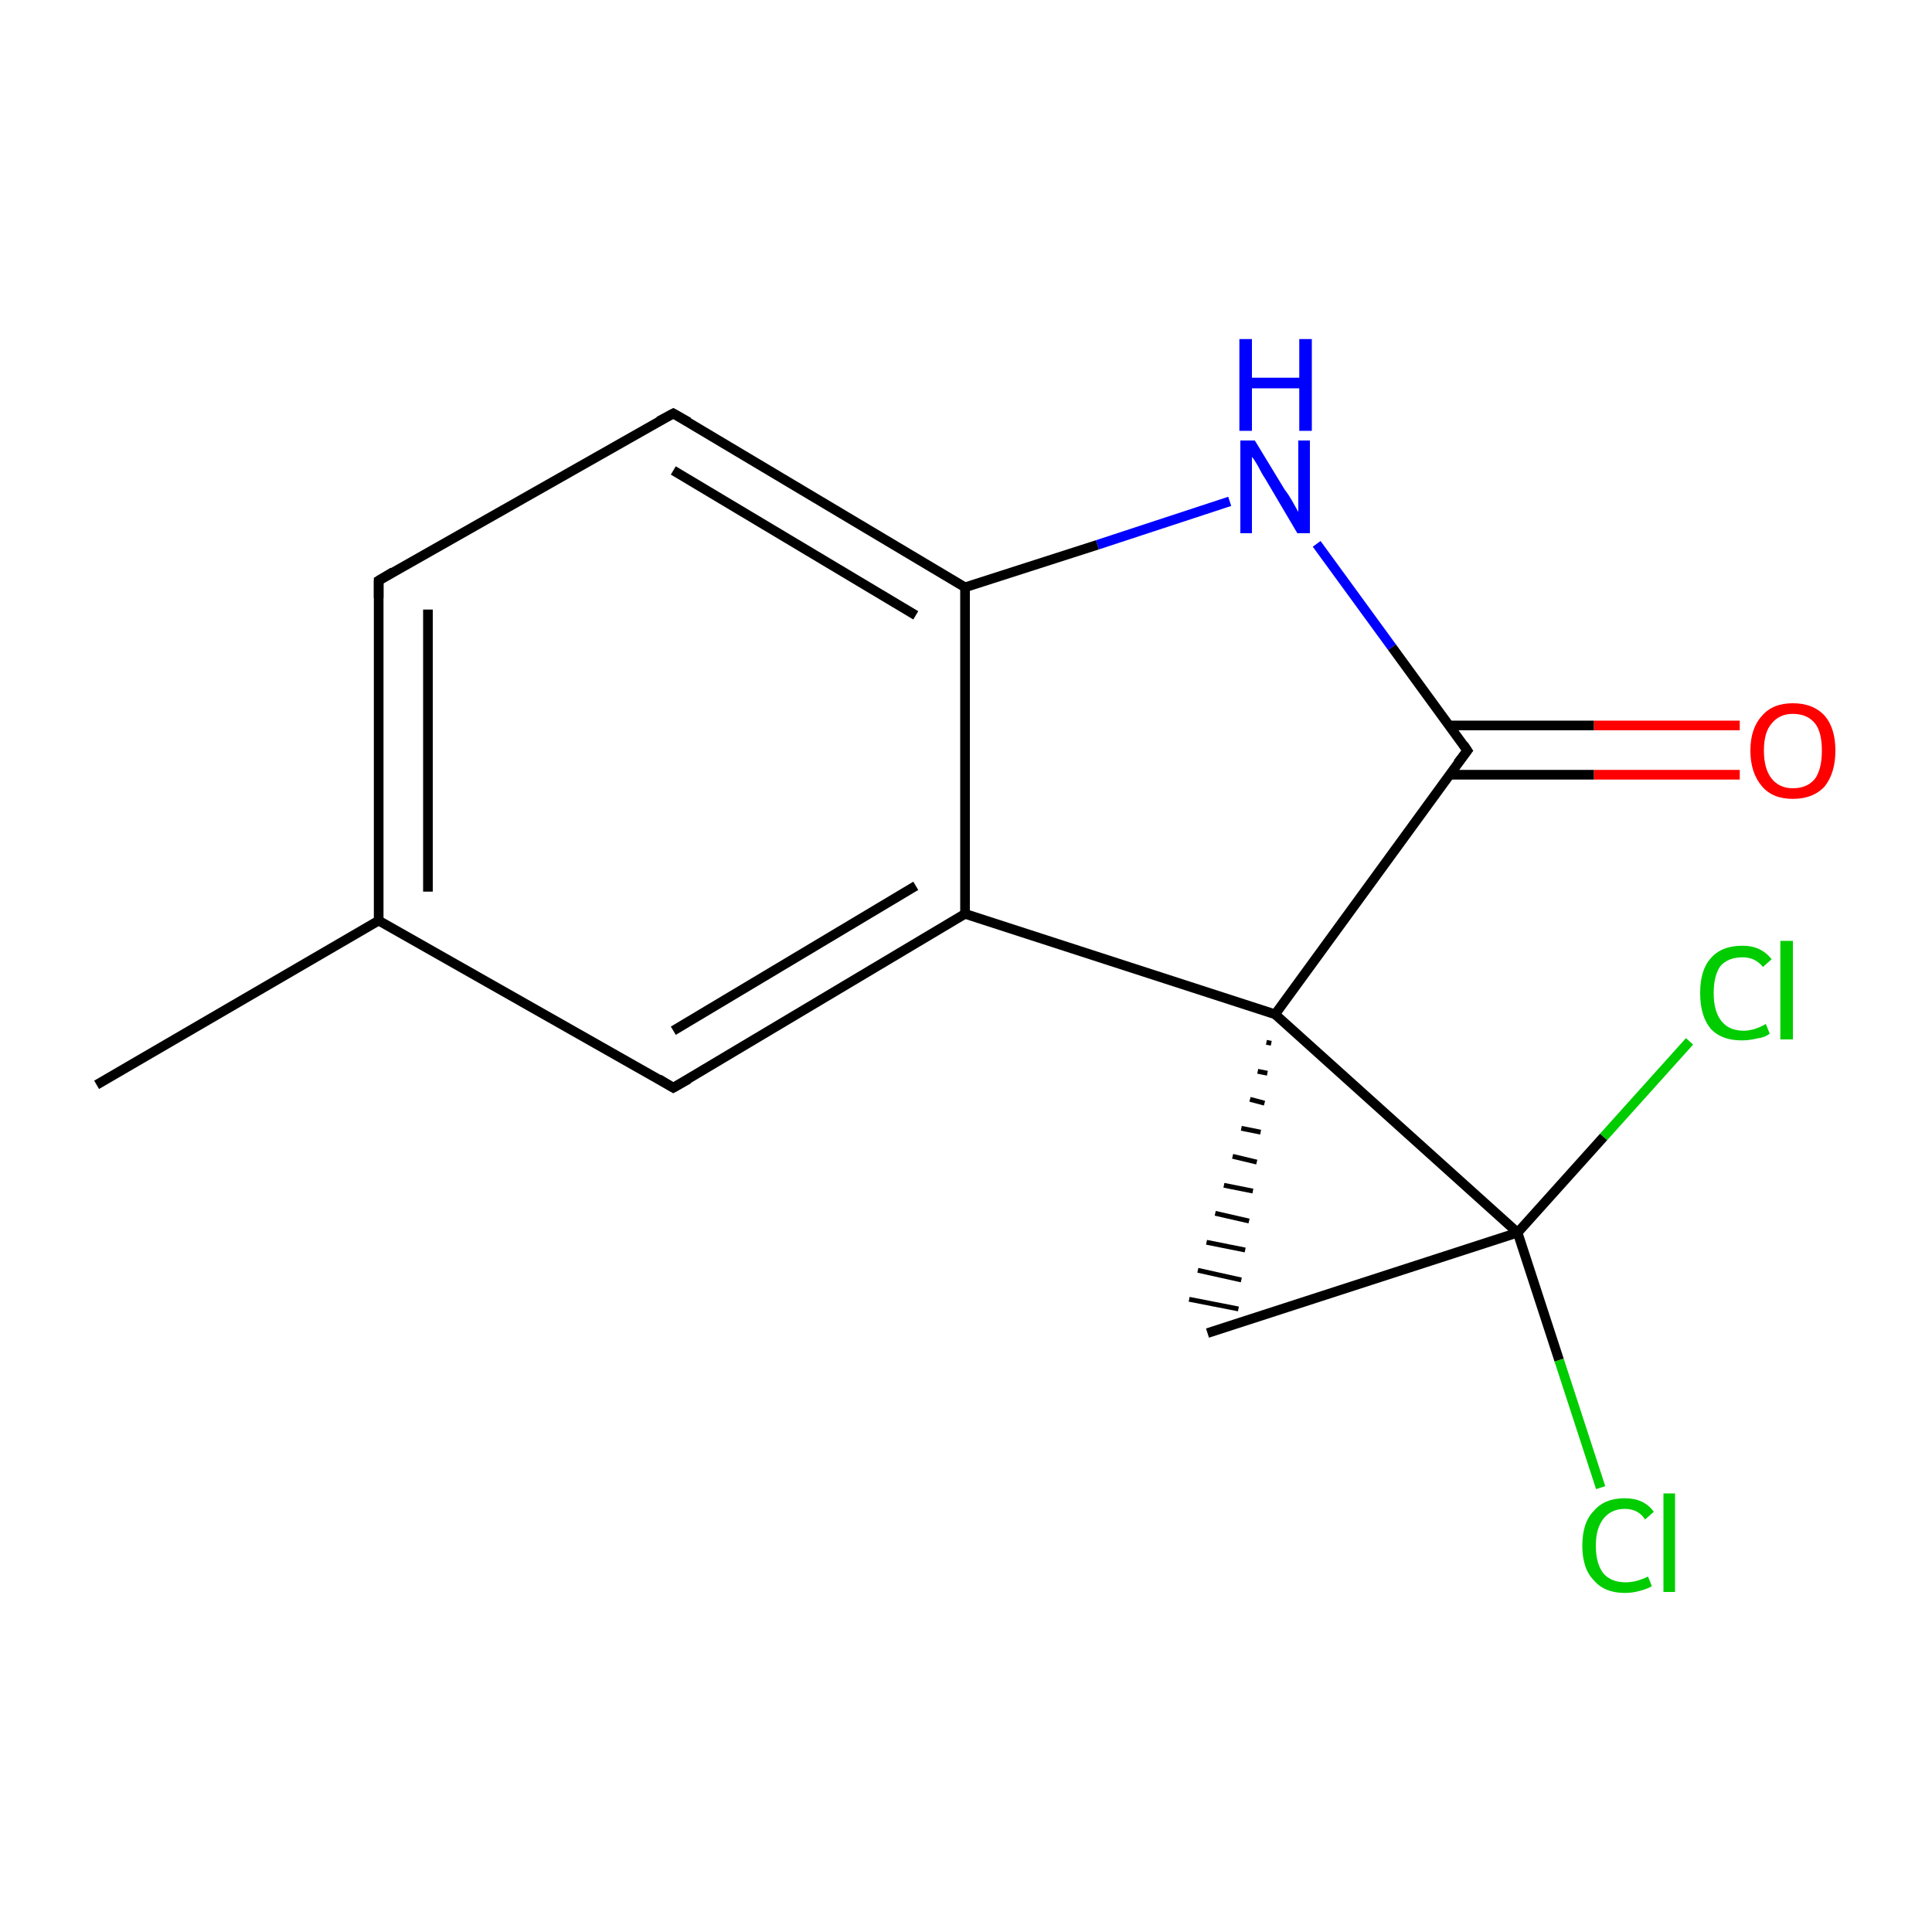 <?xml version='1.0' encoding='iso-8859-1'?>
<svg version='1.1' baseProfile='full'
              xmlns='http://www.w3.org/2000/svg'
                      xmlns:rdkit='http://www.rdkit.org/xml'
                      xmlns:xlink='http://www.w3.org/1999/xlink'
                  xml:space='preserve'
width='200px' height='200px' viewBox='0 0 200 200'>
<!-- END OF HEADER -->
<rect style='opacity:1.0;fill:#FFFFFF;stroke:none' width='200.0' height='200.0' x='0.0' y='0.0'> </rect>
<path class='bond-0 atom-12 atom-10' d='M 174.9,107.8 L 166.0,117.7' style='fill:none;fill-rule:evenodd;stroke:#00CC00;stroke-width:1.0px;stroke-linecap:butt;stroke-linejoin:miter;stroke-opacity:1' />
<path class='bond-0 atom-12 atom-10' d='M 166.0,117.7 L 157.1,127.6' style='fill:none;fill-rule:evenodd;stroke:#000000;stroke-width:1.0px;stroke-linecap:butt;stroke-linejoin:miter;stroke-opacity:1' />
<path class='bond-1 atom-4 atom-3' d='M 136.3,56.3 L 144.1,67.0' style='fill:none;fill-rule:evenodd;stroke:#0000FF;stroke-width:1.0px;stroke-linecap:butt;stroke-linejoin:miter;stroke-opacity:1' />
<path class='bond-1 atom-4 atom-3' d='M 144.1,67.0 L 151.9,77.7' style='fill:none;fill-rule:evenodd;stroke:#000000;stroke-width:1.0px;stroke-linecap:butt;stroke-linejoin:miter;stroke-opacity:1' />
<path class='bond-2 atom-4 atom-2' d='M 127.3,51.9 L 113.6,56.4' style='fill:none;fill-rule:evenodd;stroke:#0000FF;stroke-width:1.0px;stroke-linecap:butt;stroke-linejoin:miter;stroke-opacity:1' />
<path class='bond-2 atom-4 atom-2' d='M 113.6,56.4 L 99.9,60.8' style='fill:none;fill-rule:evenodd;stroke:#000000;stroke-width:1.0px;stroke-linecap:butt;stroke-linejoin:miter;stroke-opacity:1' />
<path class='bond-3 atom-7 atom-3' d='M 180.1,80.2 L 165.0,80.2' style='fill:none;fill-rule:evenodd;stroke:#FF0000;stroke-width:1.0px;stroke-linecap:butt;stroke-linejoin:miter;stroke-opacity:1' />
<path class='bond-3 atom-7 atom-3' d='M 165.0,80.2 L 150.0,80.2' style='fill:none;fill-rule:evenodd;stroke:#000000;stroke-width:1.0px;stroke-linecap:butt;stroke-linejoin:miter;stroke-opacity:1' />
<path class='bond-3 atom-7 atom-3' d='M 180.1,75.1 L 165.0,75.1' style='fill:none;fill-rule:evenodd;stroke:#FF0000;stroke-width:1.0px;stroke-linecap:butt;stroke-linejoin:miter;stroke-opacity:1' />
<path class='bond-3 atom-7 atom-3' d='M 165.0,75.1 L 150.0,75.1' style='fill:none;fill-rule:evenodd;stroke:#000000;stroke-width:1.0px;stroke-linecap:butt;stroke-linejoin:miter;stroke-opacity:1' />
<path class='bond-4 atom-3 atom-8' d='M 151.9,77.7 L 132.0,105.0' style='fill:none;fill-rule:evenodd;stroke:#000000;stroke-width:1.0px;stroke-linecap:butt;stroke-linejoin:miter;stroke-opacity:1' />
<path class='bond-5 atom-2 atom-13' d='M 99.9,60.8 L 69.7,42.8' style='fill:none;fill-rule:evenodd;stroke:#000000;stroke-width:1.0px;stroke-linecap:butt;stroke-linejoin:miter;stroke-opacity:1' />
<path class='bond-5 atom-2 atom-13' d='M 94.8,63.7 L 69.7,48.7' style='fill:none;fill-rule:evenodd;stroke:#000000;stroke-width:1.0px;stroke-linecap:butt;stroke-linejoin:miter;stroke-opacity:1' />
<path class='bond-6 atom-2 atom-1' d='M 99.9,60.8 L 99.9,94.6' style='fill:none;fill-rule:evenodd;stroke:#000000;stroke-width:1.0px;stroke-linecap:butt;stroke-linejoin:miter;stroke-opacity:1' />
<path class='bond-7 atom-13 atom-14' d='M 69.7,42.8 L 39.2,60.1' style='fill:none;fill-rule:evenodd;stroke:#000000;stroke-width:1.0px;stroke-linecap:butt;stroke-linejoin:miter;stroke-opacity:1' />
<path class='bond-8 atom-10 atom-8' d='M 157.1,127.6 L 132.0,105.0' style='fill:none;fill-rule:evenodd;stroke:#000000;stroke-width:1.0px;stroke-linecap:butt;stroke-linejoin:miter;stroke-opacity:1' />
<path class='bond-9 atom-10 atom-11' d='M 157.1,127.6 L 161.4,140.8' style='fill:none;fill-rule:evenodd;stroke:#000000;stroke-width:1.0px;stroke-linecap:butt;stroke-linejoin:miter;stroke-opacity:1' />
<path class='bond-9 atom-10 atom-11' d='M 161.4,140.8 L 165.7,154.0' style='fill:none;fill-rule:evenodd;stroke:#00CC00;stroke-width:1.0px;stroke-linecap:butt;stroke-linejoin:miter;stroke-opacity:1' />
<path class='bond-10 atom-10 atom-9' d='M 157.1,127.6 L 125.0,138.0' style='fill:none;fill-rule:evenodd;stroke:#000000;stroke-width:1.0px;stroke-linecap:butt;stroke-linejoin:miter;stroke-opacity:1' />
<path class='bond-11 atom-8 atom-1' d='M 132.0,105.0 L 99.9,94.6' style='fill:none;fill-rule:evenodd;stroke:#000000;stroke-width:1.0px;stroke-linecap:butt;stroke-linejoin:miter;stroke-opacity:1' />
<path class='bond-12 atom-8 atom-9' d='M 131.1,107.9 L 131.6,108.0' style='fill:none;fill-rule:evenodd;stroke:#000000;stroke-width:0.5px;stroke-linecap:butt;stroke-linejoin:miter;stroke-opacity:1' />
<path class='bond-12 atom-8 atom-9' d='M 130.2,110.9 L 131.2,111.1' style='fill:none;fill-rule:evenodd;stroke:#000000;stroke-width:0.5px;stroke-linecap:butt;stroke-linejoin:miter;stroke-opacity:1' />
<path class='bond-12 atom-8 atom-9' d='M 129.4,113.8 L 130.9,114.2' style='fill:none;fill-rule:evenodd;stroke:#000000;stroke-width:0.5px;stroke-linecap:butt;stroke-linejoin:miter;stroke-opacity:1' />
<path class='bond-12 atom-8 atom-9' d='M 128.5,116.8 L 130.5,117.2' style='fill:none;fill-rule:evenodd;stroke:#000000;stroke-width:0.5px;stroke-linecap:butt;stroke-linejoin:miter;stroke-opacity:1' />
<path class='bond-12 atom-8 atom-9' d='M 127.6,119.7 L 130.1,120.3' style='fill:none;fill-rule:evenodd;stroke:#000000;stroke-width:0.5px;stroke-linecap:butt;stroke-linejoin:miter;stroke-opacity:1' />
<path class='bond-12 atom-8 atom-9' d='M 126.7,122.7 L 129.7,123.3' style='fill:none;fill-rule:evenodd;stroke:#000000;stroke-width:0.5px;stroke-linecap:butt;stroke-linejoin:miter;stroke-opacity:1' />
<path class='bond-12 atom-8 atom-9' d='M 125.8,125.6 L 129.3,126.4' style='fill:none;fill-rule:evenodd;stroke:#000000;stroke-width:0.5px;stroke-linecap:butt;stroke-linejoin:miter;stroke-opacity:1' />
<path class='bond-12 atom-8 atom-9' d='M 124.9,128.6 L 128.9,129.4' style='fill:none;fill-rule:evenodd;stroke:#000000;stroke-width:0.5px;stroke-linecap:butt;stroke-linejoin:miter;stroke-opacity:1' />
<path class='bond-12 atom-8 atom-9' d='M 124.0,131.5 L 128.5,132.5' style='fill:none;fill-rule:evenodd;stroke:#000000;stroke-width:0.5px;stroke-linecap:butt;stroke-linejoin:miter;stroke-opacity:1' />
<path class='bond-12 atom-8 atom-9' d='M 123.1,134.5 L 128.2,135.5' style='fill:none;fill-rule:evenodd;stroke:#000000;stroke-width:0.5px;stroke-linecap:butt;stroke-linejoin:miter;stroke-opacity:1' />
<path class='bond-13 atom-1 atom-6' d='M 99.9,94.6 L 69.7,112.6' style='fill:none;fill-rule:evenodd;stroke:#000000;stroke-width:1.0px;stroke-linecap:butt;stroke-linejoin:miter;stroke-opacity:1' />
<path class='bond-13 atom-1 atom-6' d='M 94.8,91.7 L 69.7,106.7' style='fill:none;fill-rule:evenodd;stroke:#000000;stroke-width:1.0px;stroke-linecap:butt;stroke-linejoin:miter;stroke-opacity:1' />
<path class='bond-14 atom-14 atom-0' d='M 39.2,60.1 L 39.2,95.3' style='fill:none;fill-rule:evenodd;stroke:#000000;stroke-width:1.0px;stroke-linecap:butt;stroke-linejoin:miter;stroke-opacity:1' />
<path class='bond-14 atom-14 atom-0' d='M 44.3,63.1 L 44.3,92.3' style='fill:none;fill-rule:evenodd;stroke:#000000;stroke-width:1.0px;stroke-linecap:butt;stroke-linejoin:miter;stroke-opacity:1' />
<path class='bond-15 atom-6 atom-0' d='M 69.7,112.6 L 39.2,95.3' style='fill:none;fill-rule:evenodd;stroke:#000000;stroke-width:1.0px;stroke-linecap:butt;stroke-linejoin:miter;stroke-opacity:1' />
<path class='bond-16 atom-0 atom-5' d='M 39.2,95.3 L 10.0,112.3' style='fill:none;fill-rule:evenodd;stroke:#000000;stroke-width:1.0px;stroke-linecap:butt;stroke-linejoin:miter;stroke-opacity:1' />
<path d='M 151.5,77.1 L 151.9,77.7 L 150.9,79.0' style='fill:none;stroke:#000000;stroke-width:1.0px;stroke-linecap:butt;stroke-linejoin:miter;stroke-opacity:1;' />
<path d='M 71.3,111.7 L 69.7,112.6 L 68.2,111.7' style='fill:none;stroke:#000000;stroke-width:1.0px;stroke-linecap:butt;stroke-linejoin:miter;stroke-opacity:1;' />
<path d='M 71.3,43.7 L 69.7,42.8 L 68.2,43.6' style='fill:none;stroke:#000000;stroke-width:1.0px;stroke-linecap:butt;stroke-linejoin:miter;stroke-opacity:1;' />
<path d='M 40.7,59.2 L 39.2,60.1 L 39.2,61.9' style='fill:none;stroke:#000000;stroke-width:1.0px;stroke-linecap:butt;stroke-linejoin:miter;stroke-opacity:1;' />
<path class='atom-4' d='M 129.9 45.6
L 133.0 50.7
Q 133.4 51.2, 133.9 52.1
Q 134.4 53.0, 134.4 53.0
L 134.4 45.6
L 135.6 45.6
L 135.6 55.2
L 134.3 55.2
L 131.0 49.6
Q 130.6 49.0, 130.2 48.2
Q 129.8 47.5, 129.6 47.3
L 129.6 55.2
L 128.4 55.2
L 128.4 45.6
L 129.9 45.6
' fill='#0000FF'/>
<path class='atom-4' d='M 128.3 35.1
L 129.6 35.1
L 129.6 39.1
L 134.5 39.1
L 134.5 35.1
L 135.8 35.1
L 135.8 44.6
L 134.5 44.6
L 134.5 40.2
L 129.6 40.2
L 129.6 44.6
L 128.3 44.6
L 128.3 35.1
' fill='#0000FF'/>
<path class='atom-7' d='M 181.2 77.7
Q 181.2 75.4, 182.4 74.1
Q 183.5 72.8, 185.6 72.8
Q 187.7 72.8, 188.9 74.1
Q 190.0 75.4, 190.0 77.7
Q 190.0 80.0, 188.9 81.4
Q 187.7 82.7, 185.6 82.7
Q 183.5 82.7, 182.4 81.4
Q 181.2 80.0, 181.2 77.7
M 185.6 81.6
Q 187.1 81.6, 187.9 80.6
Q 188.6 79.6, 188.6 77.7
Q 188.6 75.8, 187.9 74.9
Q 187.1 73.9, 185.6 73.9
Q 184.2 73.9, 183.4 74.9
Q 182.6 75.8, 182.6 77.7
Q 182.6 79.6, 183.4 80.6
Q 184.2 81.6, 185.6 81.6
' fill='#FF0000'/>
<path class='atom-11' d='M 163.8 160.0
Q 163.8 157.6, 165.0 156.4
Q 166.1 155.1, 168.2 155.1
Q 170.2 155.1, 171.2 156.5
L 170.3 157.3
Q 169.6 156.2, 168.2 156.2
Q 166.8 156.2, 166.0 157.2
Q 165.2 158.2, 165.2 160.0
Q 165.2 161.9, 166.0 162.9
Q 166.8 163.8, 168.3 163.8
Q 169.4 163.8, 170.6 163.2
L 171.0 164.2
Q 170.5 164.5, 169.7 164.7
Q 169.0 164.9, 168.2 164.9
Q 166.1 164.9, 165.0 163.6
Q 163.8 162.4, 163.8 160.0
' fill='#00CC00'/>
<path class='atom-11' d='M 172.2 154.6
L 173.4 154.6
L 173.4 164.8
L 172.2 164.8
L 172.2 154.6
' fill='#00CC00'/>
<path class='atom-12' d='M 176.0 102.8
Q 176.0 100.4, 177.1 99.2
Q 178.2 97.9, 180.4 97.9
Q 182.3 97.9, 183.4 99.3
L 182.5 100.1
Q 181.7 99.1, 180.4 99.1
Q 178.9 99.1, 178.1 100.0
Q 177.4 101.0, 177.4 102.8
Q 177.4 104.7, 178.2 105.7
Q 179.0 106.7, 180.5 106.7
Q 181.6 106.7, 182.8 106.0
L 183.2 107.0
Q 182.7 107.4, 181.9 107.5
Q 181.1 107.7, 180.3 107.7
Q 178.2 107.7, 177.1 106.5
Q 176.0 105.2, 176.0 102.8
' fill='#00CC00'/>
<path class='atom-12' d='M 184.3 97.4
L 185.6 97.4
L 185.6 107.6
L 184.3 107.6
L 184.3 97.4
' fill='#00CC00'/>
</svg>
